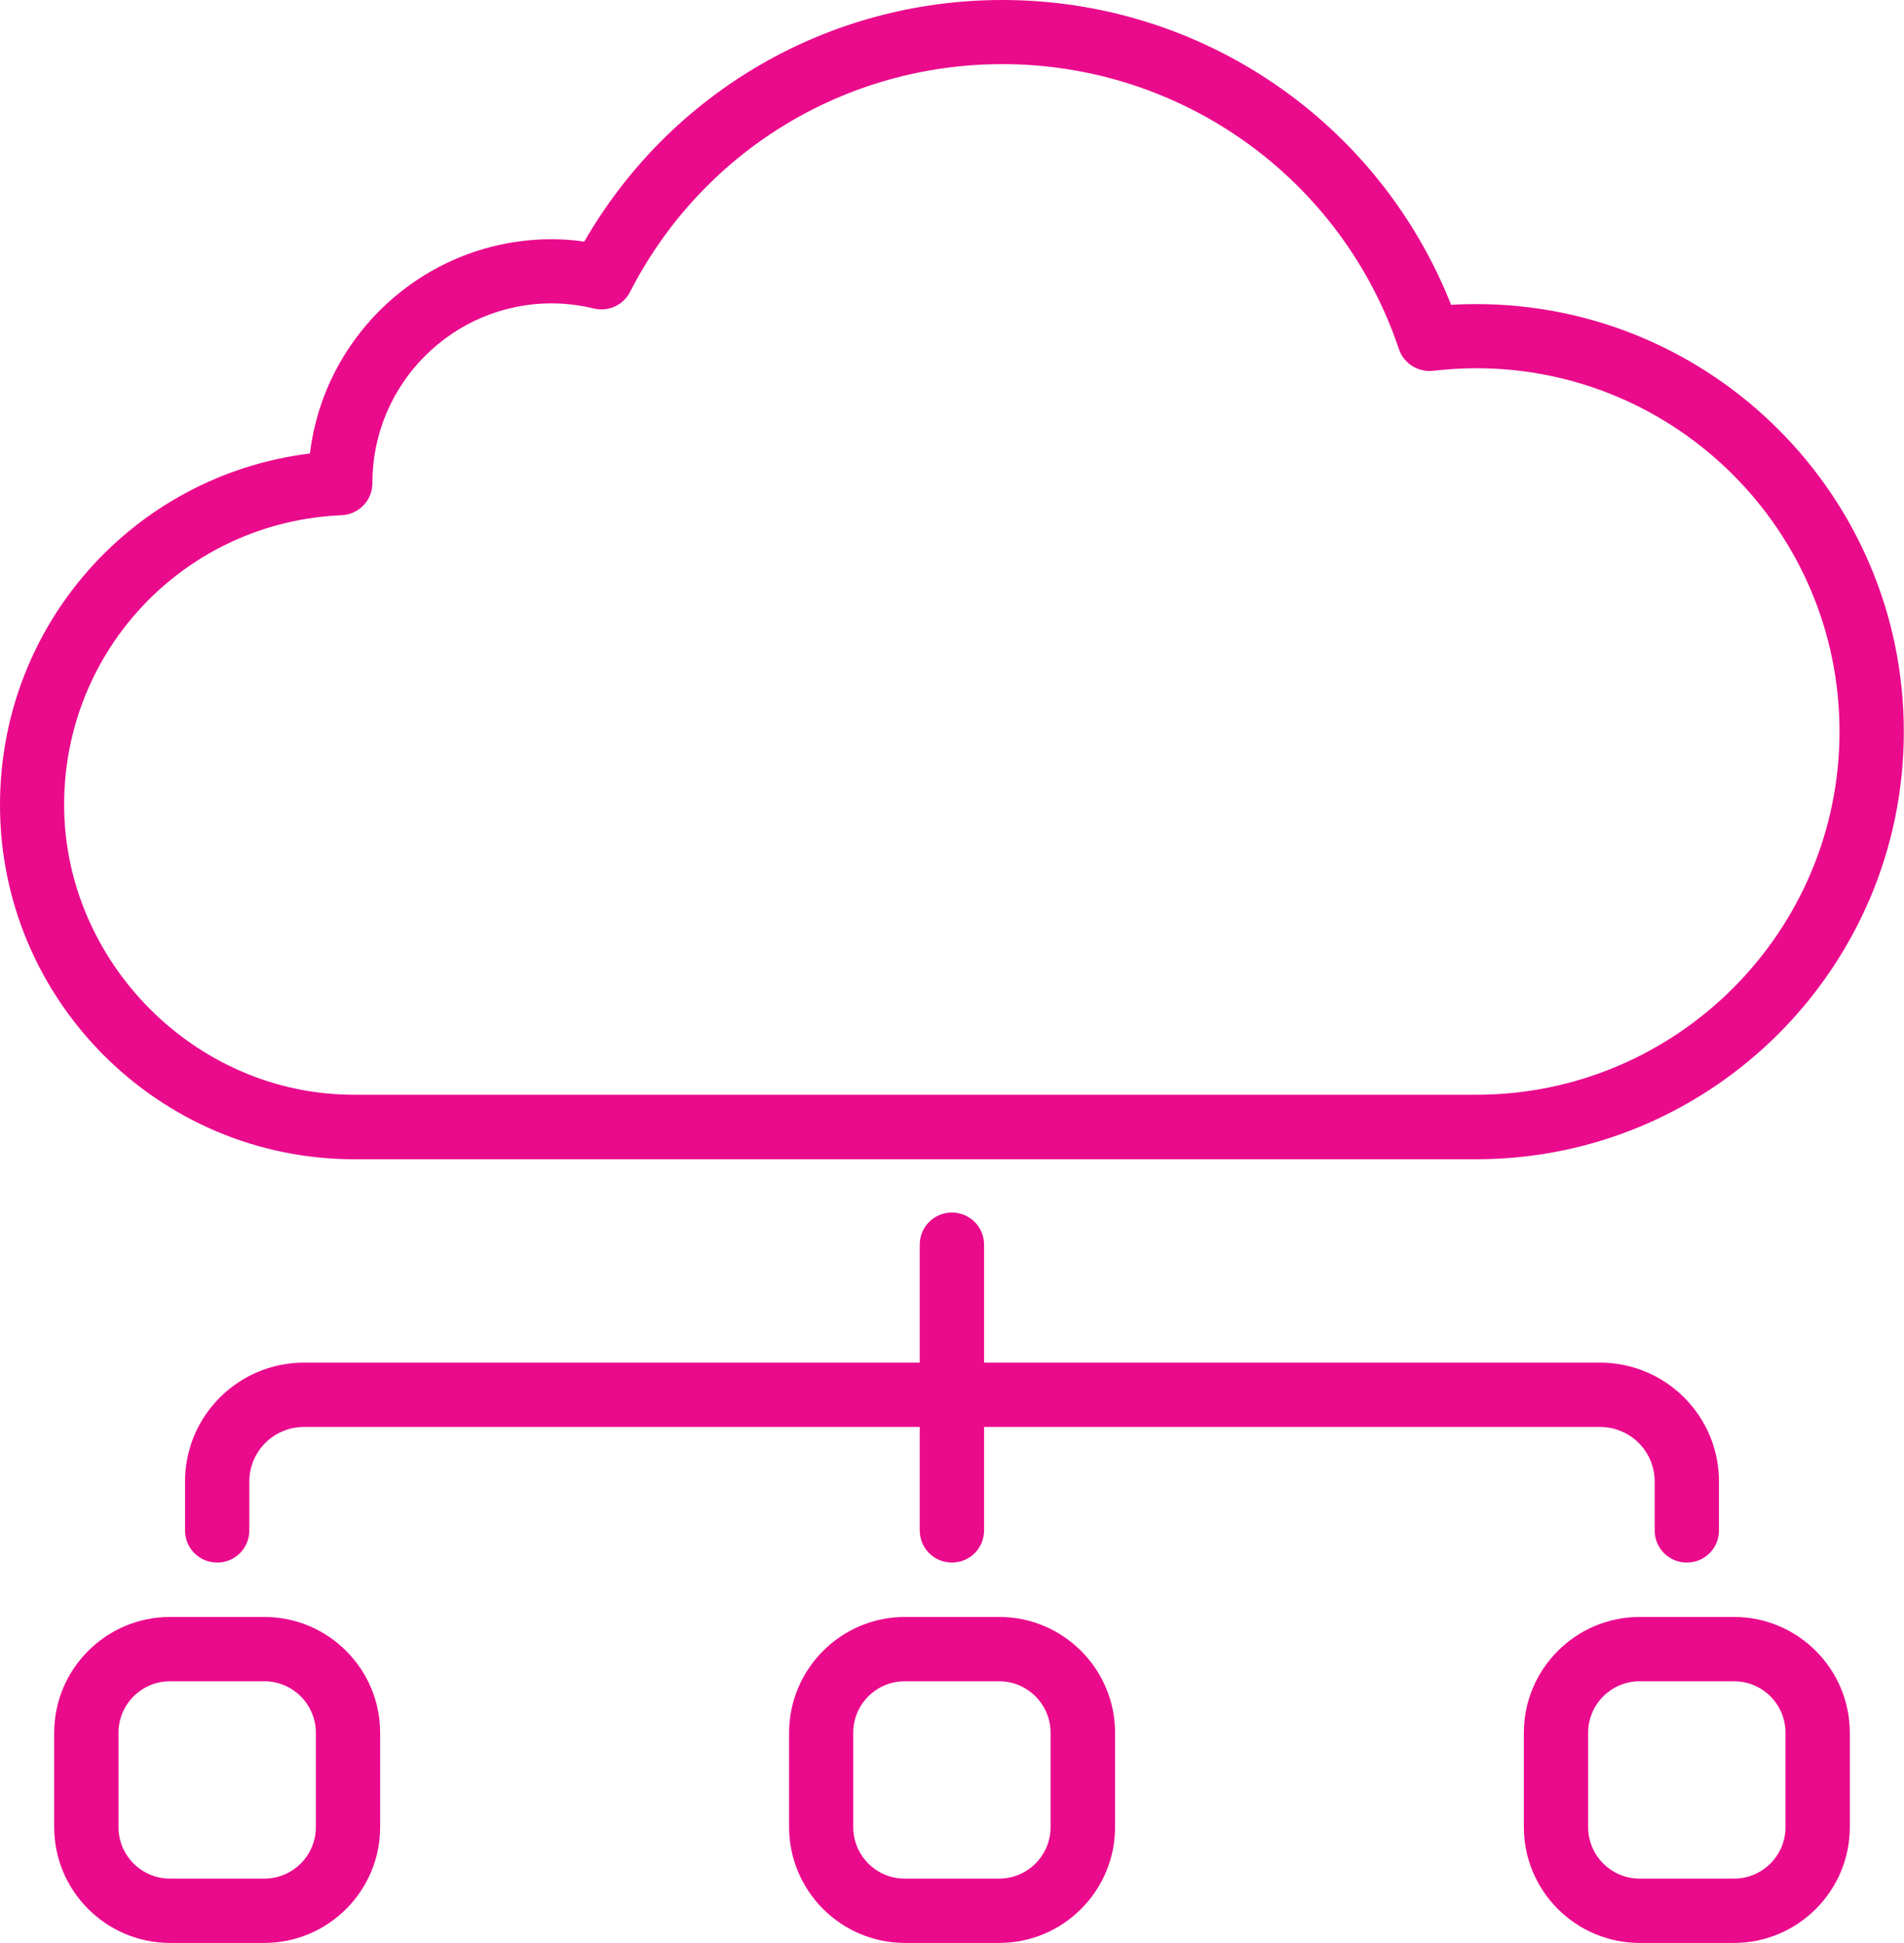<?xml version="1.0" encoding="UTF-8"?>
<svg id="Layer_1" data-name="Layer 1" xmlns="http://www.w3.org/2000/svg" viewBox="0 0 103.63 105.74">
  <defs>
    <style>
      .cls-1 {
        fill: #ea0a8c;
        stroke-width: 0px;
      }
    </style>
  </defs>
  <path class="cls-1" d="M80.36,63.09H19.28C8.65,63.09,0,54.44,0,43.81c0-9.83,7.29-17.95,16.87-19.13.79-6.56,6.39-11.66,13.16-11.66.58,0,1.17.04,1.77.13C36.5,5,45.1,0,54.56,0c10.83,0,20.47,6.61,24.42,16.59.46-.03.92-.04,1.37-.04,12.83,0,23.27,10.44,23.27,23.27s-10.44,23.27-23.27,23.27ZM20.27,26.24s0,.04,0,.05c0,.94-.74,1.71-1.68,1.75-8.47.36-15.1,7.28-15.1,15.76s7.08,15.78,15.78,15.78h61.08c10.9,0,19.77-8.87,19.77-19.77s-8.87-19.77-19.77-19.77c-.76,0-1.53.05-2.35.14-.82.09-1.6-.4-1.86-1.18-3.12-9.28-11.8-15.51-21.58-15.51-8.58,0-16.35,4.75-20.27,12.4-.37.72-1.18,1.09-1.97.9-.78-.19-1.55-.28-2.29-.28-5.37,0-9.74,4.36-9.76,9.72Z"/>
  <g>
    <path class="cls-1" d="M51.81,85.04c-.97,0-1.75-.78-1.75-1.75v-15.55c0-.97.78-1.75,1.75-1.75s1.75.78,1.75,1.75v15.55c0,.97-.78,1.75-1.75,1.75Z"/>
    <path class="cls-1" d="M91.81,85.04c-.97,0-1.75-.78-1.75-1.75v-2.66c0-1.64-1.33-2.97-2.97-2.97H16.54c-1.64,0-2.97,1.33-2.97,2.97v2.66c0,.97-.78,1.75-1.75,1.75s-1.75-.78-1.75-1.75v-2.66c0-3.57,2.9-6.47,6.47-6.47h70.55c3.57,0,6.47,2.9,6.47,6.47v2.66c0,.97-.78,1.75-1.75,1.75Z"/>
    <path class="cls-1" d="M14.39,105.74h-5.14c-3.47,0-6.3-2.83-6.3-6.3v-5.14c0-3.47,2.83-6.3,6.3-6.3h5.14c3.47,0,6.3,2.83,6.3,6.3v5.14c0,3.47-2.83,6.3-6.3,6.3ZM9.25,91.5c-1.54,0-2.8,1.25-2.8,2.8v5.14c0,1.54,1.25,2.8,2.8,2.8h5.14c1.54,0,2.8-1.25,2.8-2.8v-5.14c0-1.54-1.25-2.8-2.8-2.8h-5.14Z"/>
    <path class="cls-1" d="M54.39,105.74h-5.14c-3.47,0-6.3-2.83-6.3-6.3v-5.14c0-3.47,2.83-6.3,6.3-6.3h5.14c3.47,0,6.3,2.83,6.3,6.3v5.14c0,3.47-2.83,6.3-6.3,6.3ZM49.24,91.5c-1.54,0-2.8,1.25-2.8,2.8v5.14c0,1.54,1.25,2.8,2.8,2.8h5.14c1.54,0,2.8-1.25,2.8-2.8v-5.14c0-1.54-1.25-2.8-2.8-2.8h-5.14Z"/>
    <path class="cls-1" d="M94.38,105.74h-5.14c-3.47,0-6.3-2.83-6.3-6.3v-5.14c0-3.47,2.83-6.3,6.3-6.3h5.14c3.47,0,6.3,2.83,6.3,6.3v5.14c0,3.47-2.83,6.3-6.3,6.3ZM89.24,91.5c-1.54,0-2.8,1.25-2.8,2.8v5.14c0,1.54,1.25,2.8,2.8,2.8h5.14c1.54,0,2.8-1.25,2.8-2.8v-5.14c0-1.54-1.25-2.8-2.8-2.8h-5.14Z"/>
  </g>
</svg>